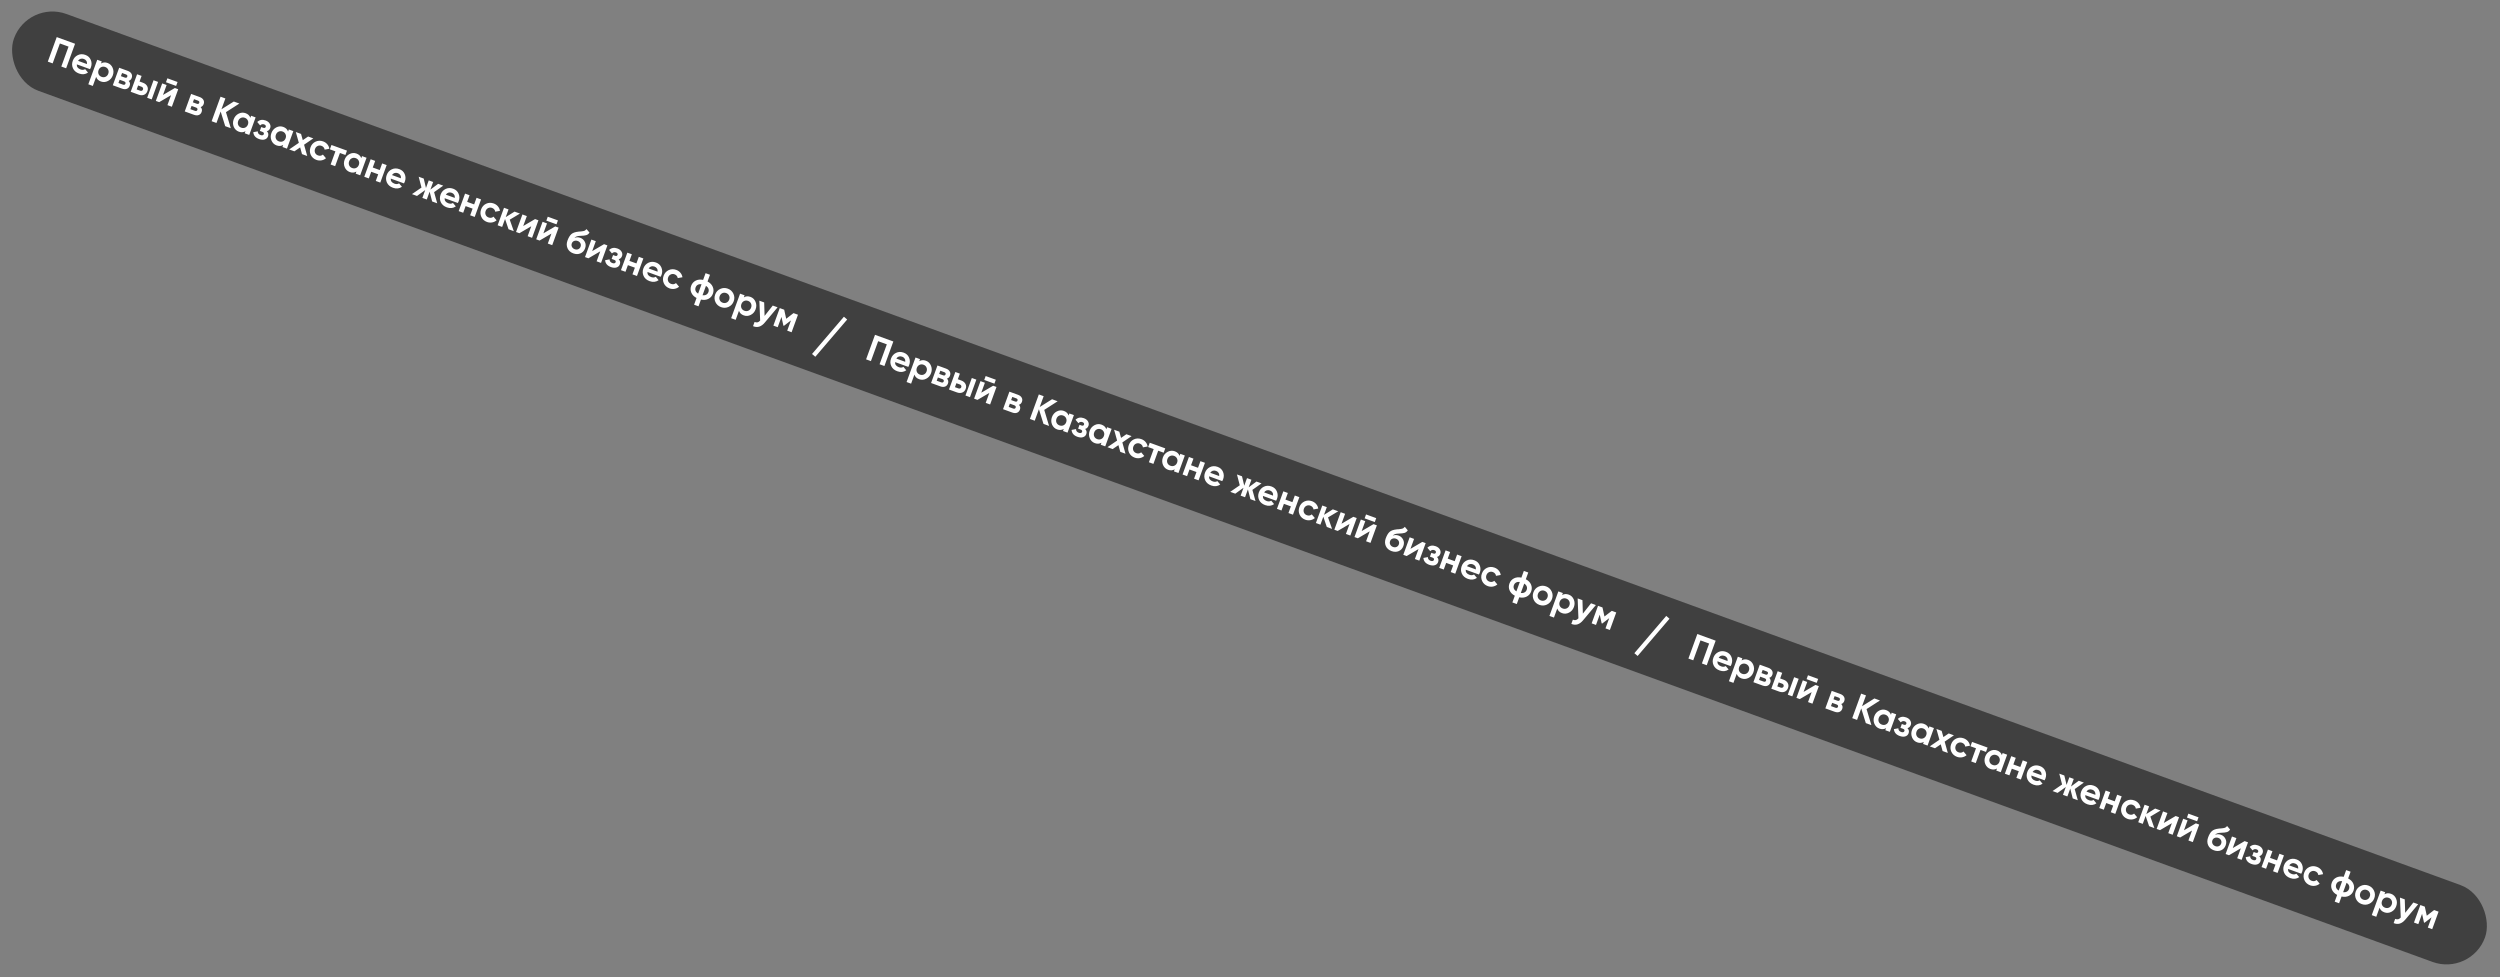 <?xml version="1.0" encoding="UTF-8"?> <svg xmlns="http://www.w3.org/2000/svg" width="1622" height="634" viewBox="0 0 1622 634" fill="none"><rect x="0" y="0" width="1622" height="634" fill="#808080" stroke="none"/> <g clip-path="url(#clip0_1110_998)"> <rect x="18.139" width="1706.01" height="53.051" rx="26.526" transform="rotate(19.994 18.139 0)" fill="#404040"></rect> <path d="M36.808 24.063L48.701 28.391L42.91 44.309L39.771 43.167L44.471 30.251L38.854 28.207L34.155 41.123L31.016 39.982L36.808 24.063ZM58.418 44.879L49.845 41.76C49.706 43.323 50.515 44.424 52.274 45.064C53.396 45.472 54.383 45.402 55.235 44.853L57.103 47.078C55.391 48.292 53.444 48.502 51.26 47.708C49.38 47.024 48.079 45.907 47.356 44.356C46.632 42.805 46.585 41.166 47.214 39.437C47.832 37.739 48.911 36.519 50.452 35.775C51.978 35.025 53.628 34.973 55.402 35.618C57.084 36.231 58.247 37.306 58.889 38.844C59.561 40.394 59.588 42.017 58.971 43.715C58.855 44.033 58.671 44.421 58.418 44.879ZM50.627 39.469L56.426 41.579C56.529 40.775 56.395 40.083 56.023 39.501C55.666 38.925 55.139 38.51 54.442 38.256C53.654 37.969 52.927 37.937 52.263 38.159C51.604 38.365 51.059 38.802 50.627 39.469ZM69.82 40.864C71.351 41.422 72.443 42.48 73.094 44.039C73.761 45.603 73.791 47.219 73.185 48.887C72.567 50.585 71.502 51.811 69.992 52.566C68.511 53.332 66.998 53.434 65.452 52.871C63.86 52.292 62.833 51.292 62.372 49.871L60.229 55.761L57.295 54.693L63.087 38.775L66.02 39.843L65.532 41.184C66.799 40.392 68.228 40.285 69.82 40.864ZM63.995 48.17C64.371 48.976 65.014 49.545 65.924 49.876C66.833 50.207 67.691 50.184 68.498 49.808C69.325 49.422 69.909 48.759 70.251 47.819C70.593 46.88 70.568 46.004 70.177 45.192C69.806 44.37 69.166 43.794 68.257 43.463C67.347 43.132 66.486 43.162 65.675 43.553C64.868 43.93 64.294 44.588 63.952 45.528C63.61 46.468 63.624 47.348 63.995 48.17ZM83.49 52.482C84.363 53.383 84.579 54.441 84.138 55.653C83.785 56.624 83.168 57.283 82.285 57.632C81.403 57.98 80.363 57.936 79.166 57.501L73.185 55.325L77.322 43.955L82.848 45.965C84.03 46.395 84.847 47.027 85.299 47.861C85.757 48.68 85.809 49.575 85.456 50.545C85.092 51.545 84.436 52.191 83.49 52.482ZM81.698 48.276L79.196 47.366L78.452 49.413L80.953 50.323C81.787 50.626 82.328 50.437 82.576 49.755C82.824 49.072 82.532 48.58 81.698 48.276ZM76.838 53.847L79.726 54.898C80.575 55.207 81.132 54.997 81.397 54.27C81.513 53.951 81.49 53.66 81.329 53.395C81.168 53.13 80.89 52.926 80.496 52.783L77.608 51.732L76.838 53.847ZM90.546 52.886L92.752 53.689C94.04 54.158 94.949 54.892 95.478 55.891C96.013 56.875 96.068 57.951 95.643 59.118C95.218 60.286 94.482 61.082 93.435 61.508C92.392 61.919 91.227 61.889 89.939 61.42L84.799 59.55L88.936 48.18L91.87 49.248L90.546 52.886ZM95.487 63.439L99.624 52.069L102.558 53.136L98.421 64.507L95.487 63.439ZM88.676 58.026L90.905 58.836C91.314 58.985 91.689 58.993 92.029 58.859C92.39 58.716 92.64 58.455 92.778 58.076C92.916 57.697 92.892 57.336 92.708 56.995C92.538 56.658 92.249 56.416 91.84 56.267L89.611 55.456L88.676 58.026ZM114.271 55.75L107.676 53.351L108.603 50.804L115.198 53.203L114.271 55.75ZM105.752 61.612L113.446 57.098L115.629 57.892L111.492 69.263L108.626 68.22L110.976 61.762L103.283 66.276L101.099 65.481L105.236 54.111L108.102 55.154L105.752 61.612ZM130.169 69.466C131.043 70.368 131.259 71.425 130.818 72.638C130.465 73.608 129.847 74.267 128.965 74.616C128.083 74.964 127.043 74.921 125.845 74.485L119.865 72.309L124.002 60.939L129.528 62.95C130.71 63.38 131.527 64.012 131.979 64.846C132.437 65.665 132.489 66.559 132.136 67.529C131.772 68.53 131.116 69.175 130.169 69.466ZM128.378 65.261L125.876 64.35L125.131 66.397L127.633 67.307C128.467 67.611 129.008 67.421 129.256 66.739C129.504 66.057 129.211 65.564 128.378 65.261ZM123.518 70.832L126.406 71.882C127.255 72.191 127.812 71.982 128.077 71.254C128.193 70.936 128.17 70.644 128.009 70.379C127.847 70.115 127.57 69.911 127.176 69.767L124.288 68.717L123.518 70.832ZM146.601 72.767L149.739 83.179L146.124 81.863L143.153 72.336L140.439 79.795L137.301 78.653L143.092 62.735L146.231 63.877L143.674 70.903L151.688 65.862L155.304 67.178L146.601 72.767ZM162.423 76.438L162.911 75.096L165.845 76.163L161.708 87.534L158.774 86.466L159.263 85.125C157.981 85.911 156.544 86.015 154.952 85.436C153.436 84.884 152.342 83.834 151.669 82.285C151.018 80.726 150.998 79.105 151.61 77.422C152.217 75.754 153.271 74.533 154.772 73.757C156.288 72.987 157.805 72.878 159.321 73.429C160.912 74.008 161.947 75.011 162.423 76.438ZM154.587 81.132C154.963 81.938 155.606 82.507 156.515 82.838C157.425 83.168 158.283 83.146 159.089 82.77C159.916 82.384 160.501 81.721 160.843 80.781C161.185 79.841 161.16 78.965 160.769 78.153C160.398 77.332 159.758 76.756 158.849 76.425C157.939 76.094 157.078 76.124 156.266 76.515C155.46 76.891 154.886 77.549 154.544 78.489C154.202 79.429 154.216 80.31 154.587 81.132ZM173.141 85.127C174.089 86.107 174.337 87.219 173.884 88.462C173.52 89.463 172.813 90.132 171.763 90.471C170.713 90.81 169.475 90.72 168.05 90.202C165.745 89.363 164.507 87.883 164.335 85.76L167.236 85.219C167.225 86.382 167.818 87.182 169.016 87.618C169.562 87.816 170.017 87.862 170.382 87.754C170.763 87.652 171.019 87.419 171.152 87.056C171.405 86.358 171.085 85.847 170.19 85.521L168.576 84.934L169.486 82.433L170.714 82.879C171.593 83.199 172.16 83.01 172.414 82.313C172.535 81.98 172.503 81.667 172.317 81.377C172.131 81.086 171.825 80.863 171.401 80.709C170.431 80.356 169.552 80.577 168.765 81.372L166.896 79.147C168.395 77.718 170.19 77.384 172.282 78.145C173.586 78.62 174.495 79.328 175.011 80.271C175.541 81.219 175.638 82.156 175.302 83.081C174.899 84.187 174.179 84.87 173.141 85.127ZM186.896 85.342L187.384 84.001L190.317 85.068L186.18 96.438L183.247 95.371L183.735 94.029C182.453 94.816 181.016 94.919 179.424 94.34C177.908 93.789 176.814 92.738 176.142 91.189C175.49 89.63 175.471 88.009 176.083 86.326C176.69 84.659 177.744 83.437 179.245 82.661C180.761 81.891 182.277 81.782 183.793 82.333C185.385 82.913 186.419 83.915 186.896 85.342ZM179.059 90.036C179.435 90.842 180.078 91.411 180.988 91.742C181.897 92.073 182.755 92.05 183.562 91.674C184.389 91.288 184.973 90.626 185.315 89.686C185.657 88.746 185.633 87.87 185.241 87.058C184.871 86.236 184.231 85.66 183.321 85.329C182.412 84.998 181.551 85.028 180.739 85.42C179.933 85.796 179.358 86.454 179.016 87.394C178.674 88.334 178.689 89.214 179.059 90.036ZM197.28 93.885L199.324 101.22L195.935 99.987L194.737 95.637L191.001 98.192L187.612 96.959L193.884 92.674L191.931 85.655L195.32 86.888L196.45 90.93L199.913 88.559L203.279 89.784L197.28 93.885ZM205.285 103.75C203.572 103.126 202.349 102.029 201.616 100.458C200.898 98.892 200.848 97.26 201.466 95.562C202.084 93.864 203.171 92.646 204.727 91.907C206.298 91.174 207.94 91.12 209.654 91.743C210.76 92.145 211.672 92.778 212.388 93.639C213.105 94.501 213.536 95.464 213.68 96.53L210.618 97.089C210.562 96.537 210.348 96.038 209.977 95.594C209.622 95.156 209.156 94.832 208.58 94.623C207.701 94.303 206.865 94.333 206.074 94.715C205.289 95.082 204.73 95.72 204.399 96.629C204.079 97.508 204.097 98.356 204.453 99.172C204.819 99.958 205.442 100.511 206.321 100.831C206.912 101.046 207.482 101.107 208.031 101.015C208.6 100.913 209.084 100.668 209.482 100.281L211.5 102.663C210.669 103.391 209.694 103.852 208.576 104.046C207.473 104.246 206.376 104.147 205.285 103.75ZM215.048 94.066L225.122 97.731L224.096 100.551L220.548 99.26L217.437 107.811L214.504 106.743L217.615 98.193L214.022 96.886L215.048 94.066ZM234.397 102.626L234.885 101.284L237.819 102.351L233.682 113.721L230.748 112.654L231.236 111.312C229.954 112.099 228.518 112.203 226.926 111.624C225.41 111.072 224.316 110.022 223.643 108.472C222.992 106.913 222.972 105.292 223.584 103.61C224.191 101.942 225.245 100.72 226.746 99.945C228.262 99.174 229.778 99.065 231.294 99.617C232.886 100.196 233.921 101.199 234.397 102.626ZM226.561 107.319C226.937 108.126 227.58 108.694 228.489 109.025C229.399 109.356 230.257 109.334 231.063 108.957C231.89 108.572 232.475 107.909 232.817 106.969C233.159 106.029 233.134 105.153 232.743 104.341C232.372 103.52 231.732 102.943 230.823 102.612C229.913 102.281 229.052 102.312 228.24 102.703C227.434 103.079 226.86 103.737 226.518 104.677C226.176 105.617 226.19 106.498 226.561 107.319ZM246.374 110.331L247.938 106.033L250.871 107.1L246.734 118.47L243.801 117.403L245.373 113.082L240.847 111.436L239.275 115.757L236.342 114.689L240.479 103.319L243.412 104.386L241.849 108.684L246.374 110.331ZM262.104 118.99L253.531 115.87C253.391 117.433 254.201 118.535 255.959 119.175C257.081 119.583 258.068 119.513 258.92 118.964L260.788 121.189C259.076 122.403 257.129 122.613 254.946 121.819C253.066 121.135 251.764 120.017 251.041 118.467C250.318 116.916 250.27 115.276 250.899 113.548C251.517 111.85 252.596 110.629 254.138 109.885C255.663 109.136 257.313 109.084 259.087 109.729C260.77 110.341 261.932 111.417 262.574 112.955C263.246 114.504 263.274 116.128 262.656 117.826C262.54 118.144 262.356 118.532 262.104 118.99ZM254.313 113.58L260.111 115.69C260.215 114.886 260.081 114.194 259.709 113.612C259.352 113.036 258.825 112.621 258.127 112.367C257.339 112.08 256.613 112.048 255.948 112.269C255.289 112.476 254.744 112.913 254.313 113.58ZM281.647 124.659L283.67 131.91L280.373 130.71L278.747 124.35L276.893 129.444L274.028 128.401L275.882 123.308L270.549 127.135L267.274 125.944L273.461 121.68L271.639 114.657L274.913 115.848L276.37 121.966L278.165 117.031L281.03 118.074L279.235 123.008L284.282 119.257L287.58 120.457L281.647 124.659ZM297.058 131.708L288.485 128.589C288.345 130.151 289.155 131.253 290.914 131.893C292.035 132.301 293.022 132.231 293.874 131.682L295.743 133.907C294.031 135.121 292.083 135.331 289.9 134.537C288.02 133.853 286.719 132.735 285.995 131.185C285.272 129.634 285.225 127.995 285.853 126.266C286.471 124.568 287.551 123.347 289.092 122.603C290.618 121.854 292.268 121.802 294.041 122.447C295.724 123.059 296.886 124.135 297.528 125.673C298.201 127.222 298.228 128.846 297.61 130.544C297.494 130.862 297.31 131.25 297.058 131.708ZM289.267 126.298L295.066 128.408C295.169 127.604 295.035 126.912 294.663 126.33C294.306 125.754 293.779 125.339 293.081 125.085C292.293 124.798 291.567 124.766 290.902 124.987C290.244 125.194 289.698 125.631 289.267 126.298ZM307.622 132.616L309.185 128.318L312.119 129.385L307.982 140.755L305.048 139.688L306.62 135.367L302.095 133.721L300.523 138.042L297.59 136.974L301.727 125.604L304.66 126.671L303.096 130.969L307.622 132.616ZM315.966 144.021C314.253 143.398 313.03 142.3 312.297 140.729C311.579 139.163 311.529 137.531 312.147 135.833C312.765 134.135 313.852 132.917 315.408 132.179C316.979 131.446 318.622 131.391 320.335 132.014C321.441 132.417 322.353 133.049 323.07 133.91C323.786 134.772 324.217 135.735 324.361 136.801L321.299 137.361C321.243 136.808 321.029 136.31 320.659 135.866C320.303 135.427 319.837 135.103 319.261 134.894C318.382 134.574 317.547 134.605 316.755 134.986C315.97 135.353 315.411 135.991 315.08 136.9C314.76 137.78 314.778 138.627 315.134 139.443C315.5 140.229 316.123 140.782 317.002 141.102C317.594 141.317 318.163 141.378 318.712 141.286C319.281 141.184 319.765 140.94 320.164 140.553L322.181 142.935C321.35 143.662 320.375 144.123 319.257 144.317C318.155 144.517 317.058 144.418 315.966 144.021ZM330.731 142.518L333.345 149.984L329.934 148.743L327.673 142.075L325.795 147.237L322.861 146.169L326.998 134.799L329.932 135.867L328.112 140.869L333.843 137.29L337.345 138.564L330.731 142.518ZM339.461 146.647L347.155 142.133L349.338 142.928L345.201 154.298L342.336 153.255L344.686 146.797L336.992 151.311L334.809 150.516L338.946 139.146L341.811 140.189L339.461 146.647ZM361.06 145.545L354.466 143.145L355.393 140.598L361.987 142.998L361.06 145.545ZM352.542 151.406L360.235 146.892L362.418 147.687L358.281 159.057L355.416 158.014L357.766 151.556L350.072 156.07L347.889 155.276L352.026 143.905L354.891 144.948L352.542 151.406ZM371.928 164.383C370.139 163.732 368.901 162.629 368.213 161.074C367.541 159.525 367.527 157.863 368.173 156.089C368.873 154.164 369.705 152.776 370.667 151.924C371.614 151.067 373.124 150.526 375.197 150.302C375.254 150.288 375.353 150.273 375.497 150.256C375.655 150.245 375.814 150.234 375.972 150.223C376.146 150.218 376.312 150.21 376.471 150.199L377.599 150.069C377.865 150.045 378.158 149.997 378.476 149.924C378.938 149.835 379.304 149.702 379.574 149.525C379.844 149.349 380.174 149.057 380.562 148.649L382.468 150.913C381.935 151.766 381.225 152.324 380.34 152.585C379.44 152.842 378.222 152.982 376.685 153.006C375.613 153.028 374.78 153.146 374.188 153.359C373.595 153.573 373.101 153.917 372.705 154.391C373.853 153.83 375.147 153.812 376.588 154.336C377.861 154.799 378.815 155.67 379.449 156.947C380.103 158.216 380.154 159.608 379.603 161.124C379.035 162.685 378.038 163.773 376.613 164.388C375.203 165.008 373.641 165.006 371.928 164.383ZM374.803 156.339C374.045 156.063 373.293 156.055 372.545 156.316C371.793 156.591 371.276 157.115 370.995 157.889C370.702 158.692 370.735 159.451 371.093 160.165C371.467 160.884 372.063 161.393 372.881 161.691C373.715 161.994 374.481 161.99 375.178 161.677C375.891 161.37 376.388 160.83 376.669 160.056C376.951 159.283 376.917 158.55 376.568 157.857C376.225 157.148 375.637 156.642 374.803 156.339ZM384.209 162.928L391.903 158.415L394.086 159.209L389.949 170.579L387.084 169.537L389.434 163.078L381.74 167.592L379.557 166.798L383.694 155.428L386.559 156.47L384.209 162.928ZM401.41 168.183C402.358 169.163 402.606 170.274 402.153 171.517C401.789 172.518 401.082 173.188 400.032 173.527C398.981 173.865 397.744 173.776 396.319 173.257C394.014 172.419 392.776 170.938 392.604 168.816L395.505 168.274C395.494 169.438 396.087 170.237 397.285 170.673C397.83 170.872 398.286 170.917 398.651 170.81C399.032 170.708 399.288 170.475 399.42 170.111C399.674 169.414 399.354 168.902 398.459 168.577L396.845 167.989L397.755 165.488L398.983 165.935C399.862 166.255 400.429 166.066 400.682 165.369C400.804 165.035 400.771 164.723 400.585 164.432C400.399 164.141 400.094 163.919 399.67 163.764C398.699 163.411 397.821 163.632 397.033 164.427L395.165 162.202C396.663 160.773 398.459 160.439 400.551 161.201C401.855 161.675 402.764 162.384 403.279 163.326C403.81 164.275 403.907 165.211 403.57 166.136C403.168 167.243 402.447 167.925 401.41 168.183ZM412.906 170.924L414.47 166.626L417.404 167.693L413.267 179.063L410.333 177.996L411.905 173.675L407.38 172.029L405.808 176.349L402.874 175.282L407.011 163.912L409.945 164.979L408.381 169.277L412.906 170.924ZM428.636 179.583L420.063 176.463C419.924 178.026 420.733 179.128 422.492 179.767C423.614 180.176 424.6 180.105 425.452 179.557L427.321 181.782C425.609 182.996 423.661 183.206 421.478 182.411C419.598 181.727 418.297 180.61 417.573 179.059C416.85 177.509 416.803 175.869 417.432 174.141C418.049 172.443 419.129 171.222 420.67 170.478C422.196 169.729 423.846 169.677 425.619 170.322C427.302 170.934 428.465 172.009 429.107 173.548C429.779 175.097 429.806 176.721 429.188 178.419C429.073 178.737 428.888 179.125 428.636 179.583ZM420.845 174.173L426.644 176.282C426.747 175.479 426.613 174.786 426.241 174.205C425.884 173.628 425.357 173.213 424.66 172.96C423.871 172.673 423.145 172.64 422.481 172.862C421.822 173.069 421.277 173.506 420.845 174.173ZM434.375 187.104C432.662 186.481 431.439 185.383 430.706 183.812C429.988 182.246 429.938 180.614 430.556 178.916C431.174 177.218 432.261 176 433.817 175.262C435.389 174.529 437.031 174.474 438.744 175.097C439.851 175.5 440.762 176.132 441.479 176.994C442.195 177.855 442.626 178.819 442.77 179.884L439.708 180.444C439.652 179.891 439.439 179.393 439.068 178.949C438.712 178.511 438.247 178.187 437.67 177.977C436.791 177.657 435.956 177.688 435.165 178.07C434.379 178.436 433.821 179.074 433.49 179.984C433.17 180.863 433.188 181.711 433.543 182.527C433.909 183.312 434.532 183.865 435.412 184.185C436.003 184.4 436.573 184.462 437.121 184.369C437.691 184.267 438.174 184.023 438.573 183.636L440.59 186.018C439.759 186.745 438.784 187.206 437.667 187.4C436.564 187.6 435.467 187.501 434.375 187.104ZM454.78 194.374L453.192 198.74L450.327 197.698L451.915 193.331C450.26 192.455 449.128 191.296 448.519 189.855C447.91 188.415 447.881 186.937 448.433 185.421C448.985 183.905 449.957 182.791 451.349 182.078C452.741 181.366 454.353 181.206 456.185 181.598L457.773 177.231L460.639 178.274L459.05 182.64C460.705 183.517 461.837 184.676 462.446 186.116C463.055 187.556 463.084 189.035 462.532 190.551C461.98 192.067 461.009 193.181 459.616 193.893C458.224 194.606 456.612 194.766 454.78 194.374ZM452.738 184.772C452.075 185.132 451.602 185.698 451.321 186.472C451.04 187.245 451.035 187.99 451.306 188.707C451.598 189.414 452.141 190.023 452.933 190.534L455.167 184.395C454.231 184.277 453.421 184.403 452.738 184.772ZM458.032 185.437L455.806 191.554C456.742 191.672 457.542 191.55 458.205 191.191C458.868 190.831 459.34 190.265 459.621 189.492C459.903 188.718 459.905 187.981 459.628 187.279C459.357 186.563 458.825 185.949 458.032 185.437ZM472.723 199.1C471.152 199.833 469.517 199.891 467.819 199.273C466.122 198.655 464.906 197.56 464.173 195.989C463.44 194.418 463.383 192.783 464 191.085C464.613 189.402 465.704 188.194 467.276 187.461C468.868 186.719 470.505 186.654 472.188 187.266C473.871 187.878 475.084 188.98 475.826 190.572C476.569 192.164 476.637 193.794 476.03 195.462C475.418 197.145 474.316 198.357 472.723 199.1ZM466.979 194.718C467.355 195.524 467.983 196.088 468.862 196.407C469.741 196.727 470.584 196.699 471.39 196.323C472.197 195.947 472.766 195.304 473.096 194.395C473.427 193.485 473.405 192.627 473.029 191.821C472.653 191.014 472.025 190.451 471.146 190.131C470.266 189.811 469.424 189.839 468.617 190.215C467.82 190.612 467.259 191.258 466.934 192.152C466.608 193.047 466.623 193.902 466.979 194.718ZM486.895 192.617C488.427 193.174 489.518 194.232 490.17 195.791C490.836 197.356 490.866 198.972 490.26 200.639C489.642 202.337 488.578 203.564 487.067 204.319C485.586 205.085 484.073 205.187 482.527 204.624C480.935 204.045 479.908 203.045 479.447 201.624L477.304 207.513L474.37 206.446L480.162 190.528L483.096 191.595L482.608 192.937C483.874 192.144 485.304 192.038 486.895 192.617ZM481.07 199.922C481.446 200.729 482.089 201.297 482.999 201.628C483.908 201.959 484.766 201.937 485.573 201.561C486.4 201.175 486.984 200.512 487.326 199.572C487.668 198.632 487.644 197.756 487.252 196.944C486.882 196.123 486.242 195.547 485.332 195.216C484.422 194.885 483.562 194.915 482.75 195.306C481.943 195.682 481.369 196.34 481.027 197.28C480.685 198.22 480.699 199.101 481.07 199.922ZM496.062 204.965L501.366 198.243L504.504 199.385L496.229 209.249C493.913 212.028 491.36 212.816 488.57 211.613L489.563 208.884C490.331 209.18 490.99 209.257 491.54 209.114C492.105 208.976 492.653 208.6 493.186 207.987L492.679 195.082L495.795 196.216L496.062 204.965ZM514.837 203.144L517.725 204.195L513.588 215.565L510.746 214.531L513.162 207.891L508.619 211.388L508.255 211.256L507.016 205.603L504.583 212.289L501.763 211.263L505.9 199.893L508.788 200.943L510.075 206.819L514.837 203.144Z" fill="white"></path> <path d="M567.706 217.23L579.599 221.558L573.808 237.476L570.669 236.334L575.369 223.418L569.752 221.374L565.053 234.29L561.914 233.149L567.706 217.23ZM589.316 238.046L580.743 234.927C580.604 236.49 581.413 237.591 583.172 238.231C584.294 238.639 585.281 238.569 586.133 238.021L588.001 240.245C586.289 241.459 584.341 241.669 582.158 240.875C580.278 240.191 578.977 239.074 578.254 237.523C577.53 235.972 577.483 234.333 578.112 232.604C578.73 230.906 579.809 229.685 581.35 228.941C582.876 228.192 584.526 228.14 586.3 228.785C587.982 229.398 589.145 230.473 589.787 232.011C590.459 233.56 590.486 235.184 589.869 236.882C589.753 237.2 589.569 237.588 589.316 238.046ZM581.525 232.636L587.324 234.746C587.427 233.942 587.293 233.25 586.921 232.668C586.564 232.092 586.037 231.677 585.34 231.423C584.552 231.136 583.825 231.104 583.161 231.326C582.502 231.532 581.957 231.969 581.525 232.636ZM600.718 234.031C602.249 234.589 603.341 235.647 603.992 237.206C604.659 238.77 604.689 240.386 604.083 242.054C603.465 243.752 602.4 244.978 600.89 245.733C599.409 246.499 597.896 246.601 596.35 246.038C594.758 245.459 593.731 244.459 593.27 243.038L591.127 248.928L588.193 247.86L593.985 231.942L596.918 233.009L596.43 234.351C597.697 233.559 599.126 233.452 600.718 234.031ZM594.893 241.337C595.269 242.143 595.912 242.712 596.821 243.043C597.731 243.374 598.589 243.351 599.395 242.975C600.222 242.589 600.807 241.926 601.149 240.986C601.491 240.047 601.466 239.171 601.075 238.359C600.704 237.537 600.064 236.961 599.155 236.63C598.245 236.299 597.384 236.329 596.572 236.72C595.766 237.097 595.192 237.755 594.85 238.695C594.508 239.634 594.522 240.515 594.893 241.337ZM614.387 245.649C615.261 246.55 615.477 247.607 615.036 248.82C614.683 249.791 614.065 250.45 613.183 250.799C612.301 251.147 611.261 251.103 610.064 250.668L604.083 248.492L608.22 237.121L613.746 239.132C614.928 239.562 615.745 240.194 616.197 241.028C616.655 241.847 616.707 242.742 616.354 243.712C615.99 244.712 615.334 245.358 614.387 245.649ZM612.596 241.443L610.094 240.533L609.35 242.58L611.851 243.49C612.685 243.793 613.226 243.604 613.474 242.922C613.722 242.239 613.43 241.747 612.596 241.443ZM607.736 247.014L610.624 248.065C611.473 248.374 612.03 248.164 612.295 247.437C612.411 247.118 612.388 246.827 612.227 246.562C612.066 246.297 611.788 246.093 611.394 245.95L608.506 244.899L607.736 247.014ZM621.444 246.053L623.65 246.856C624.938 247.325 625.847 248.059 626.376 249.058C626.911 250.042 626.966 251.118 626.541 252.285C626.116 253.453 625.38 254.249 624.333 254.675C623.29 255.085 622.125 255.056 620.837 254.587L615.697 252.717L619.834 241.347L622.768 242.415L621.444 246.053ZM626.385 256.606L630.522 245.236L633.456 246.304L629.319 257.674L626.385 256.606ZM619.574 251.192L621.803 252.003C622.212 252.152 622.587 252.16 622.927 252.026C623.288 251.883 623.538 251.622 623.676 251.243C623.814 250.864 623.79 250.503 623.606 250.162C623.436 249.825 623.147 249.583 622.737 249.434L620.509 248.623L619.574 251.192ZM645.169 248.917L638.574 246.518L639.501 243.971L646.096 246.37L645.169 248.917ZM636.65 254.779L644.344 250.265L646.527 251.059L642.39 262.43L639.524 261.387L641.874 254.929L634.18 259.443L631.997 258.648L636.134 247.278L639 248.321L636.65 254.779ZM661.067 262.633C661.941 263.535 662.157 264.592 661.716 265.805C661.363 266.775 660.745 267.434 659.863 267.783C658.981 268.131 657.941 268.088 656.743 267.652L650.763 265.476L654.9 254.106L660.425 256.116C661.608 256.547 662.425 257.179 662.877 258.013C663.335 258.832 663.387 259.726 663.034 260.696C662.67 261.697 662.014 262.342 661.067 262.633ZM659.276 258.428L656.774 257.517L656.029 259.564L658.531 260.474C659.365 260.778 659.906 260.588 660.154 259.906C660.402 259.224 660.109 258.731 659.276 258.428ZM654.416 263.998L657.304 265.049C658.153 265.358 658.71 265.149 658.975 264.421C659.09 264.103 659.068 263.811 658.907 263.547C658.745 263.282 658.468 263.078 658.073 262.934L655.185 261.884L654.416 263.998ZM677.499 265.934L680.637 276.346L677.022 275.03L674.051 265.503L671.337 272.962L668.198 271.82L673.99 255.902L677.128 257.044L674.572 264.07L682.586 259.029L686.202 260.345L677.499 265.934ZM693.321 269.605L693.809 268.263L696.743 269.331L692.606 280.701L689.672 279.633L690.161 278.292C688.879 279.078 687.442 279.182 685.85 278.603C684.334 278.051 683.24 277.001 682.567 275.452C681.916 273.893 681.896 272.272 682.508 270.589C683.115 268.921 684.169 267.7 685.67 266.924C687.186 266.154 688.703 266.045 690.219 266.596C691.81 267.175 692.845 268.178 693.321 269.605ZM685.485 274.299C685.861 275.105 686.504 275.674 687.413 276.005C688.323 276.336 689.181 276.313 689.987 275.937C690.814 275.551 691.399 274.888 691.741 273.948C692.083 273.008 692.058 272.132 691.667 271.321C691.296 270.499 690.656 269.923 689.747 269.592C688.837 269.261 687.976 269.291 687.164 269.682C686.358 270.058 685.784 270.716 685.442 271.656C685.1 272.596 685.114 273.477 685.485 274.299ZM704.039 278.294C704.987 279.274 705.235 280.386 704.782 281.629C704.418 282.63 703.711 283.299 702.661 283.638C701.61 283.977 700.373 283.887 698.948 283.369C696.643 282.53 695.405 281.05 695.233 278.927L698.134 278.386C698.123 279.549 698.716 280.349 699.914 280.785C700.459 280.983 700.915 281.029 701.28 280.921C701.661 280.819 701.917 280.586 702.049 280.223C702.303 279.525 701.983 279.014 701.088 278.688L699.474 278.101L700.384 275.6L701.612 276.046C702.491 276.366 703.058 276.178 703.312 275.48C703.433 275.147 703.401 274.834 703.215 274.544C703.029 274.253 702.723 274.03 702.299 273.876C701.329 273.523 700.45 273.744 699.663 274.539L697.794 272.314C699.293 270.885 701.088 270.551 703.18 271.312C704.484 271.787 705.393 272.495 705.909 273.438C706.439 274.386 706.536 275.323 706.2 276.248C705.797 277.354 705.077 278.037 704.039 278.294ZM717.794 278.509L718.282 277.167L721.215 278.235L717.078 289.605L714.145 288.538L714.633 287.196C713.351 287.983 711.914 288.086 710.322 287.507C708.806 286.956 707.712 285.905 707.04 284.356C706.388 282.797 706.369 281.176 706.981 279.493C707.588 277.826 708.641 276.604 710.143 275.828C711.659 275.058 713.175 274.949 714.691 275.5C716.283 276.08 717.317 277.083 717.794 278.509ZM709.957 283.203C710.333 284.009 710.976 284.578 711.886 284.909C712.795 285.24 713.653 285.217 714.46 284.841C715.287 284.455 715.871 283.792 716.213 282.853C716.555 281.913 716.531 281.037 716.139 280.225C715.769 279.403 715.129 278.827 714.219 278.496C713.309 278.165 712.449 278.195 711.637 278.587C710.83 278.963 710.256 279.621 709.914 280.561C709.572 281.501 709.587 282.381 709.957 283.203ZM728.178 287.052L730.222 294.387L726.833 293.154L725.635 288.804L721.899 291.359L718.51 290.126L724.782 285.841L722.829 278.822L726.218 280.055L727.348 284.097L730.811 281.726L734.177 282.951L728.178 287.052ZM736.183 296.917C734.47 296.293 733.247 295.196 732.514 293.625C731.796 292.059 731.746 290.427 732.364 288.729C732.982 287.031 734.069 285.813 735.625 285.074C737.196 284.341 738.838 284.286 740.552 284.91C741.658 285.312 742.57 285.945 743.286 286.806C744.003 287.668 744.433 288.631 744.578 289.697L741.516 290.256C741.46 289.704 741.246 289.205 740.875 288.761C740.52 288.323 740.054 287.999 739.478 287.79C738.599 287.47 737.763 287.5 736.972 287.882C736.187 288.249 735.628 288.887 735.297 289.796C734.977 290.675 734.995 291.523 735.35 292.339C735.717 293.125 736.34 293.678 737.219 293.998C737.81 294.213 738.38 294.274 738.929 294.182C739.498 294.08 739.982 293.835 740.38 293.448L742.398 295.83C741.566 296.558 740.592 297.019 739.474 297.213C738.371 297.413 737.274 297.314 736.183 296.917ZM745.946 287.233L756.019 290.898L754.994 293.718L751.446 292.427L748.335 300.978L745.402 299.91L748.513 291.36L744.92 290.053L745.946 287.233ZM765.295 295.793L765.783 294.451L768.717 295.518L764.58 306.888L761.646 305.821L762.134 304.479C760.852 305.266 759.416 305.37 757.824 304.791C756.308 304.239 755.214 303.189 754.541 301.639C753.89 300.08 753.87 298.459 754.482 296.777C755.089 295.109 756.143 293.887 757.644 293.112C759.16 292.341 760.676 292.232 762.192 292.784C763.784 293.363 764.818 294.366 765.295 295.793ZM757.459 300.486C757.835 301.293 758.478 301.861 759.387 302.192C760.297 302.523 761.155 302.501 761.961 302.124C762.788 301.739 763.373 301.076 763.715 300.136C764.057 299.196 764.032 298.32 763.641 297.508C763.27 296.687 762.63 296.11 761.72 295.779C760.811 295.448 759.95 295.479 759.138 295.87C758.332 296.246 757.758 296.904 757.416 297.844C757.074 298.784 757.088 299.665 757.459 300.486ZM777.272 303.498L778.836 299.2L781.769 300.267L777.632 311.637L774.699 310.57L776.271 306.249L771.745 304.603L770.173 308.924L767.24 307.856L771.377 296.486L774.31 297.553L772.747 301.851L777.272 303.498ZM793.002 312.157L784.429 309.037C784.289 310.6 785.099 311.702 786.857 312.342C787.979 312.75 788.966 312.68 789.818 312.131L791.686 314.356C789.974 315.57 788.027 315.78 785.844 314.986C783.964 314.302 782.662 313.184 781.939 311.634C781.216 310.083 781.168 308.443 781.797 306.715C782.415 305.017 783.494 303.796 785.035 303.052C786.561 302.303 788.211 302.251 789.985 302.896C791.668 303.508 792.83 304.584 793.472 306.122C794.144 307.671 794.172 309.295 793.554 310.993C793.438 311.311 793.254 311.699 793.002 312.157ZM785.21 306.747L791.009 308.857C791.113 308.053 790.979 307.361 790.606 306.779C790.25 306.203 789.723 305.788 789.025 305.534C788.237 305.247 787.51 305.215 786.846 305.436C786.187 305.643 785.642 306.08 785.21 306.747ZM812.545 317.826L814.568 325.077L811.271 323.877L809.645 317.517L807.791 322.611L804.926 321.568L806.779 316.475L801.447 320.302L798.172 319.111L804.359 314.847L802.537 307.824L805.811 309.015L807.268 315.133L809.063 310.198L811.928 311.241L810.133 316.175L815.18 312.424L818.478 313.624L812.545 317.826ZM827.956 324.875L819.383 321.756C819.243 323.318 820.053 324.42 821.811 325.06C822.933 325.468 823.92 325.398 824.772 324.849L826.641 327.074C824.929 328.288 822.981 328.498 820.798 327.704C818.918 327.02 817.616 325.902 816.893 324.352C816.17 322.801 816.123 321.162 816.751 319.433C817.369 317.735 818.449 316.514 819.99 315.77C821.516 315.021 823.165 314.969 824.939 315.614C826.622 316.226 827.784 317.302 828.426 318.84C829.099 320.389 829.126 322.013 828.508 323.711C828.392 324.029 828.208 324.417 827.956 324.875ZM820.165 319.465L825.964 321.575C826.067 320.771 825.933 320.079 825.561 319.497C825.204 318.921 824.677 318.506 823.979 318.252C823.191 317.965 822.465 317.933 821.8 318.154C821.141 318.361 820.596 318.798 820.165 319.465ZM838.52 325.783L840.083 321.485L843.017 322.552L838.88 333.922L835.946 332.855L837.518 328.534L832.993 326.888L831.421 331.208L828.488 330.141L832.625 318.771L835.558 319.838L833.994 324.136L838.52 325.783ZM846.864 337.188C845.151 336.565 843.928 335.467 843.195 333.896C842.477 332.33 842.427 330.698 843.045 329C843.663 327.302 844.75 326.084 846.306 325.346C847.877 324.613 849.52 324.558 851.233 325.181C852.339 325.584 853.251 326.216 853.968 327.077C854.684 327.939 855.115 328.902 855.259 329.968L852.197 330.528C852.141 329.975 851.927 329.477 851.557 329.033C851.201 328.594 850.735 328.27 850.159 328.061C849.28 327.741 848.445 327.772 847.653 328.153C846.868 328.52 846.309 329.158 845.978 330.067C845.658 330.947 845.676 331.794 846.032 332.61C846.398 333.396 847.021 333.949 847.9 334.269C848.492 334.484 849.061 334.545 849.61 334.453C850.179 334.351 850.663 334.107 851.062 333.72L853.079 336.102C852.248 336.829 851.273 337.29 850.155 337.484C849.053 337.684 847.955 337.585 846.864 337.188ZM861.629 335.685L864.243 343.151L860.832 341.91L858.571 335.242L856.693 340.404L853.759 339.336L857.896 327.966L860.83 329.034L859.01 334.036L864.741 330.457L868.243 331.731L861.629 335.685ZM870.359 339.814L878.053 335.3L880.236 336.095L876.099 347.465L873.234 346.422L875.584 339.964L867.89 344.478L865.707 343.683L869.844 332.313L872.709 333.356L870.359 339.814ZM891.958 338.712L885.364 336.312L886.29 333.765L892.885 336.165L891.958 338.712ZM883.439 344.573L891.133 340.059L893.316 340.854L889.179 352.224L886.314 351.181L888.664 344.723L880.97 349.237L878.787 348.443L882.924 337.072L885.789 338.115L883.439 344.573ZM902.826 357.55C901.037 356.899 899.799 355.796 899.111 354.241C898.439 352.692 898.425 351.03 899.071 349.256C899.771 347.331 900.603 345.943 901.565 345.091C902.512 344.234 904.022 343.693 906.095 343.469C906.152 343.455 906.251 343.44 906.395 343.423C906.553 343.412 906.712 343.401 906.87 343.39C907.044 343.385 907.21 343.377 907.369 343.366L908.497 343.236C908.763 343.212 909.056 343.164 909.374 343.091C909.836 343.002 910.202 342.869 910.472 342.692C910.742 342.516 911.072 342.224 911.46 341.816L913.366 344.08C912.832 344.933 912.123 345.491 911.238 345.752C910.338 346.009 909.12 346.149 907.583 346.173C906.511 346.195 905.678 346.313 905.086 346.526C904.493 346.74 903.999 347.084 903.603 347.558C904.751 346.997 906.045 346.979 907.486 347.503C908.759 347.966 909.713 348.837 910.346 350.114C911.001 351.383 911.052 352.775 910.501 354.291C909.933 355.852 908.936 356.94 907.511 357.555C906.1 358.175 904.539 358.173 902.826 357.55ZM905.701 349.506C904.943 349.23 904.19 349.222 903.443 349.483C902.691 349.758 902.174 350.282 901.893 351.056C901.6 351.859 901.633 352.618 901.991 353.332C902.365 354.051 902.961 354.56 903.779 354.858C904.613 355.161 905.379 355.157 906.076 354.844C906.789 354.537 907.286 353.997 907.567 353.223C907.849 352.45 907.815 351.717 907.466 351.024C907.123 350.315 906.535 349.809 905.701 349.506ZM915.107 356.095L922.801 351.582L924.984 352.376L920.847 363.746L917.982 362.704L920.331 356.245L912.638 360.759L910.455 359.965L914.592 348.595L917.457 349.637L915.107 356.095ZM932.307 361.35C933.256 362.33 933.503 363.441 933.051 364.684C932.687 365.685 931.98 366.355 930.93 366.694C929.879 367.032 928.642 366.943 927.216 366.424C924.912 365.586 923.674 364.105 923.502 361.983L926.403 361.441C926.392 362.605 926.985 363.404 928.182 363.84C928.728 364.039 929.184 364.084 929.549 363.977C929.929 363.875 930.186 363.642 930.318 363.278C930.572 362.581 930.252 362.069 929.357 361.744L927.743 361.156L928.653 358.655L929.881 359.102C930.76 359.422 931.327 359.233 931.58 358.536C931.702 358.202 931.669 357.89 931.483 357.599C931.297 357.308 930.992 357.086 930.568 356.931C929.597 356.578 928.719 356.799 927.931 357.594L926.063 355.369C927.561 353.94 929.357 353.606 931.449 354.368C932.753 354.842 933.662 355.551 934.177 356.493C934.708 357.442 934.805 358.378 934.468 359.303C934.066 360.41 933.345 361.092 932.307 361.35ZM943.804 364.091L945.368 359.793L948.302 360.86L944.165 372.23L941.231 371.163L942.803 366.842L938.278 365.196L936.706 369.516L933.772 368.449L937.909 357.079L940.843 358.146L939.279 362.444L943.804 364.091ZM959.534 372.749L950.961 369.63C950.822 371.193 951.631 372.295 953.39 372.934C954.512 373.343 955.498 373.272 956.35 372.724L958.219 374.949C956.507 376.163 954.559 376.373 952.376 375.578C950.496 374.894 949.195 373.777 948.471 372.226C947.748 370.676 947.701 369.036 948.33 367.308C948.947 365.61 950.027 364.389 951.568 363.645C953.094 362.896 954.744 362.843 956.517 363.489C958.2 364.101 959.363 365.176 960.005 366.715C960.677 368.264 960.704 369.888 960.086 371.586C959.971 371.904 959.786 372.292 959.534 372.749ZM951.743 367.34L957.542 369.449C957.645 368.646 957.511 367.953 957.139 367.372C956.782 366.795 956.255 366.38 955.558 366.127C954.769 365.84 954.043 365.807 953.379 366.029C952.72 366.236 952.174 366.673 951.743 367.34ZM965.273 380.271C963.56 379.648 962.337 378.55 961.604 376.979C960.886 375.413 960.836 373.781 961.454 372.083C962.072 370.385 963.159 369.167 964.715 368.429C966.287 367.696 967.929 367.641 969.642 368.264C970.749 368.667 971.66 369.299 972.377 370.161C973.093 371.022 973.524 371.986 973.668 373.051L970.606 373.611C970.55 373.058 970.336 372.56 969.966 372.116C969.61 371.678 969.144 371.354 968.568 371.144C967.689 370.824 966.854 370.855 966.063 371.237C965.277 371.603 964.719 372.241 964.388 373.151C964.068 374.03 964.085 374.878 964.441 375.694C964.807 376.479 965.43 377.032 966.31 377.352C966.901 377.567 967.471 377.629 968.019 377.536C968.589 377.434 969.072 377.19 969.471 376.803L971.488 379.185C970.657 379.912 969.682 380.373 968.565 380.567C967.462 380.767 966.365 380.668 965.273 380.271ZM985.678 387.541L984.09 391.907L981.225 390.865L982.813 386.498C981.158 385.622 980.026 384.463 979.417 383.022C978.808 381.582 978.779 380.104 979.331 378.588C979.883 377.072 980.855 375.958 982.247 375.245C983.639 374.533 985.251 374.373 987.083 374.764L988.671 370.398L991.536 371.441L989.948 375.807C991.603 376.684 992.735 377.843 993.344 379.283C993.953 380.723 993.982 382.202 993.43 383.718C992.878 385.234 991.906 386.348 990.514 387.06C989.122 387.773 987.51 387.933 985.678 387.541ZM983.636 377.939C982.973 378.299 982.5 378.865 982.219 379.639C981.938 380.412 981.933 381.157 982.204 381.874C982.496 382.581 983.038 383.19 983.831 383.701L986.065 377.562C985.129 377.444 984.319 377.57 983.636 377.939ZM988.93 378.604L986.704 384.721C987.64 384.839 988.44 384.717 989.103 384.358C989.766 383.998 990.238 383.432 990.519 382.659C990.801 381.885 990.803 381.148 990.526 380.446C990.254 379.73 989.723 379.116 988.93 378.604ZM1003.62 392.267C1002.05 393 1000.42 393.058 998.717 392.44C997.019 391.822 995.804 390.727 995.071 389.156C994.338 387.585 994.281 385.95 994.898 384.252C995.511 382.569 996.602 381.361 998.174 380.628C999.766 379.886 1001.4 379.821 1003.09 380.433C1004.77 381.045 1005.98 382.147 1006.72 383.739C1007.47 385.331 1007.53 386.961 1006.93 388.629C1006.32 390.312 1005.21 391.524 1003.62 392.267ZM997.877 387.885C998.253 388.691 998.881 389.255 999.76 389.574C1000.64 389.894 1001.48 389.866 1002.29 389.49C1003.09 389.114 1003.66 388.471 1003.99 387.562C1004.33 386.652 1004.3 385.794 1003.93 384.988C1003.55 384.181 1002.92 383.618 1002.04 383.298C1001.16 382.978 1000.32 383.006 999.515 383.382C998.718 383.779 998.157 384.425 997.832 385.319C997.506 386.214 997.521 387.069 997.877 387.885ZM1017.79 385.784C1019.32 386.341 1020.42 387.399 1021.07 388.958C1021.73 390.523 1021.76 392.139 1021.16 393.806C1020.54 395.504 1019.48 396.731 1017.96 397.486C1016.48 398.252 1014.97 398.354 1013.42 397.791C1011.83 397.212 1010.81 396.212 1010.34 394.791L1008.2 400.68L1005.27 399.613L1011.06 383.695L1013.99 384.762L1013.51 386.104C1014.77 385.311 1016.2 385.205 1017.79 385.784ZM1011.97 393.089C1012.34 393.896 1012.99 394.464 1013.9 394.795C1014.81 395.126 1015.66 395.104 1016.47 394.728C1017.3 394.342 1017.88 393.679 1018.22 392.739C1018.57 391.799 1018.54 390.923 1018.15 390.111C1017.78 389.29 1017.14 388.714 1016.23 388.383C1015.32 388.052 1014.46 388.082 1013.65 388.473C1012.84 388.849 1012.27 389.507 1011.93 390.447C1011.58 391.387 1011.6 392.268 1011.97 393.089ZM1026.96 398.132L1032.26 391.41L1035.4 392.552L1027.13 402.416C1024.81 405.195 1022.26 405.983 1019.47 404.78L1020.46 402.051C1021.23 402.347 1021.89 402.424 1022.44 402.281C1023 402.143 1023.55 401.767 1024.08 401.154L1023.58 388.249L1026.69 389.383L1026.96 398.132ZM1045.74 396.311L1048.62 397.362L1044.49 408.732L1041.64 407.698L1044.06 401.058L1039.52 404.555L1039.15 404.423L1037.91 398.77L1035.48 405.456L1032.66 404.43L1036.8 393.06L1039.69 394.11L1040.97 399.986L1045.74 396.311Z" fill="white"></path> <path d="M1101.23 411.352L1113.12 415.679L1107.33 431.598L1104.19 430.456L1108.89 417.539L1103.27 415.496L1098.57 428.412L1095.44 427.27L1101.23 411.352ZM1122.84 432.168L1114.27 429.048C1114.13 430.611 1114.94 431.713 1116.69 432.352C1117.82 432.761 1118.8 432.69 1119.65 432.142L1121.52 434.367C1119.81 435.581 1117.86 435.791 1115.68 434.996C1113.8 434.312 1112.5 433.195 1111.78 431.644C1111.05 430.094 1111.01 428.454 1111.63 426.726C1112.25 425.028 1113.33 423.807 1114.87 423.063C1116.4 422.314 1118.05 422.262 1119.82 422.907C1121.5 423.519 1122.67 424.594 1123.31 426.133C1123.98 427.682 1124.01 429.306 1123.39 431.004C1123.27 431.322 1123.09 431.71 1122.84 432.168ZM1115.05 426.758L1120.85 428.867C1120.95 428.064 1120.82 427.371 1120.44 426.79C1120.09 426.213 1119.56 425.798 1118.86 425.545C1118.07 425.258 1117.35 425.225 1116.68 425.447C1116.02 425.654 1115.48 426.091 1115.05 426.758ZM1134.24 428.153C1135.77 428.71 1136.86 429.768 1137.51 431.327C1138.18 432.892 1138.21 434.508 1137.6 436.175C1136.99 437.873 1135.92 439.1 1134.41 439.855C1132.93 440.621 1131.42 440.723 1129.87 440.16C1128.28 439.581 1127.25 438.581 1126.79 437.159L1124.65 443.049L1121.72 441.982L1127.51 426.064L1130.44 427.131L1129.95 428.473C1131.22 427.68 1132.65 427.574 1134.24 428.153ZM1128.41 435.458C1128.79 436.265 1129.43 436.833 1130.34 437.164C1131.25 437.495 1132.11 437.473 1132.92 437.097C1133.74 436.711 1134.33 436.048 1134.67 435.108C1135.01 434.168 1134.99 433.292 1134.6 432.48C1134.23 431.659 1133.59 431.083 1132.68 430.752C1131.77 430.421 1130.91 430.451 1130.09 430.842C1129.29 431.218 1128.71 431.876 1128.37 432.816C1128.03 433.756 1128.04 434.637 1128.41 435.458ZM1147.91 439.77C1148.78 440.672 1149 441.729 1148.56 442.942C1148.2 443.912 1147.59 444.572 1146.71 444.92C1145.82 445.269 1144.78 445.225 1143.59 444.789L1137.6 442.613L1141.74 431.243L1147.27 433.254C1148.45 433.684 1149.27 434.316 1149.72 435.15C1150.18 435.969 1150.23 436.863 1149.88 437.833C1149.51 438.834 1148.86 439.48 1147.91 439.77ZM1146.12 435.565L1143.62 434.655L1142.87 436.701L1145.37 437.611C1146.21 437.915 1146.75 437.725 1147 437.043C1147.24 436.361 1146.95 435.868 1146.12 435.565ZM1141.26 441.136L1144.15 442.186C1145 442.495 1145.55 442.286 1145.82 441.558C1145.93 441.24 1145.91 440.948 1145.75 440.684C1145.59 440.419 1145.31 440.215 1144.92 440.072L1142.03 439.021L1141.26 441.136ZM1154.97 440.175L1157.17 440.977C1158.46 441.446 1159.37 442.18 1159.9 443.18C1160.43 444.164 1160.49 445.24 1160.06 446.407C1159.64 447.574 1158.9 448.371 1157.85 448.796C1156.81 449.207 1155.65 449.178 1154.36 448.709L1149.22 446.839L1153.36 435.469L1156.29 436.536L1154.97 440.175ZM1159.91 450.728L1164.04 439.358L1166.98 440.425L1162.84 451.795L1159.91 450.728ZM1153.1 445.314L1155.32 446.125C1155.73 446.274 1156.11 446.281 1156.45 446.148C1156.81 446.005 1157.06 445.743 1157.2 445.364C1157.34 444.985 1157.31 444.625 1157.13 444.283C1156.96 443.947 1156.67 443.704 1156.26 443.555L1154.03 442.744L1153.1 445.314ZM1178.69 443.039L1172.1 440.639L1173.02 438.092L1179.62 440.492L1178.69 443.039ZM1170.17 448.901L1177.87 444.387L1180.05 445.181L1175.91 456.551L1173.05 455.509L1175.4 449.05L1167.7 453.564L1165.52 452.77L1169.66 441.4L1172.52 442.442L1170.17 448.901ZM1194.59 456.755C1195.46 457.656 1195.68 458.713 1195.24 459.926C1194.88 460.897 1194.27 461.556 1193.38 461.904C1192.5 462.253 1191.46 462.209 1190.27 461.774L1184.28 459.598L1188.42 448.227L1193.95 450.238C1195.13 450.668 1195.95 451.3 1196.4 452.134C1196.86 452.953 1196.91 453.848 1196.56 454.818C1196.19 455.818 1195.54 456.464 1194.59 456.755ZM1192.8 452.549L1190.3 451.639L1189.55 453.686L1192.05 454.596C1192.89 454.899 1193.43 454.71 1193.68 454.028C1193.92 453.345 1193.63 452.853 1192.8 452.549ZM1187.94 458.12L1190.83 459.171C1191.67 459.48 1192.23 459.27 1192.5 458.543C1192.61 458.224 1192.59 457.933 1192.43 457.668C1192.27 457.403 1191.99 457.199 1191.6 457.056L1188.71 456.005L1187.94 458.12ZM1211.02 460.055L1214.16 470.468L1210.54 469.152L1207.57 459.625L1204.86 467.083L1201.72 465.942L1207.51 450.023L1210.65 451.165L1208.09 458.192L1216.11 453.151L1219.72 454.467L1211.02 460.055ZM1226.84 463.726L1227.33 462.385L1230.26 463.452L1226.13 474.822L1223.19 473.755L1223.68 472.413C1222.4 473.2 1220.96 473.304 1219.37 472.725C1217.86 472.173 1216.76 471.123 1216.09 469.573C1215.44 468.014 1215.42 466.393 1216.03 464.711C1216.64 463.043 1217.69 461.821 1219.19 461.046C1220.71 460.275 1222.22 460.166 1223.74 460.718C1225.33 461.297 1226.37 462.3 1226.84 463.726ZM1219.01 468.42C1219.38 469.226 1220.03 469.795 1220.94 470.126C1221.84 470.457 1222.7 470.435 1223.51 470.058C1224.34 469.673 1224.92 469.01 1225.26 468.07C1225.6 467.13 1225.58 466.254 1225.19 465.442C1224.82 464.621 1224.18 464.044 1223.27 463.713C1222.36 463.382 1221.5 463.413 1220.69 463.804C1219.88 464.18 1219.31 464.838 1218.96 465.778C1218.62 466.718 1218.64 467.599 1219.01 468.42ZM1237.56 472.416C1238.51 473.396 1238.76 474.507 1238.3 475.751C1237.94 476.751 1237.23 477.421 1236.18 477.76C1235.13 478.099 1233.89 478.009 1232.47 477.49C1230.17 476.652 1228.93 475.171 1228.76 473.049L1231.66 472.508C1231.64 473.671 1232.24 474.47 1233.44 474.906C1233.98 475.105 1234.44 475.15 1234.8 475.043C1235.18 474.941 1235.44 474.708 1235.57 474.344C1235.83 473.647 1235.5 473.135 1234.61 472.81L1233 472.223L1233.91 469.721L1235.13 470.168C1236.01 470.488 1236.58 470.299 1236.83 469.602C1236.95 469.268 1236.92 468.956 1236.74 468.665C1236.55 468.374 1236.25 468.152 1235.82 467.997C1234.85 467.644 1233.97 467.865 1233.18 468.66L1231.32 466.435C1232.81 465.006 1234.61 464.673 1236.7 465.434C1238.01 465.908 1238.92 466.617 1239.43 467.56C1239.96 468.508 1240.06 469.445 1239.72 470.369C1239.32 471.476 1238.6 472.158 1237.56 472.416ZM1251.32 472.631L1251.8 471.289L1254.74 472.356L1250.6 483.727L1247.67 482.659L1248.15 481.318C1246.87 482.104 1245.44 482.208 1243.84 481.629C1242.33 481.077 1241.23 480.027 1240.56 478.477C1239.91 476.919 1239.89 475.298 1240.5 473.615C1241.11 471.947 1242.16 470.726 1243.66 469.95C1245.18 469.18 1246.7 469.07 1248.21 469.622C1249.8 470.201 1250.84 471.204 1251.32 472.631ZM1243.48 477.324C1243.86 478.131 1244.5 478.699 1245.41 479.03C1246.32 479.361 1247.18 479.339 1247.98 478.963C1248.81 478.577 1249.39 477.914 1249.74 476.974C1250.08 476.034 1250.05 475.158 1249.66 474.346C1249.29 473.525 1248.65 472.949 1247.74 472.618C1246.83 472.287 1245.97 472.317 1245.16 472.708C1244.35 473.084 1243.78 473.742 1243.44 474.682C1243.09 475.622 1243.11 476.503 1243.48 477.324ZM1261.7 481.173L1263.74 488.509L1260.36 487.276L1259.16 482.926L1255.42 485.48L1252.03 484.248L1258.3 479.963L1256.35 472.944L1259.74 474.177L1260.87 478.219L1264.33 475.848L1267.7 477.072L1261.7 481.173ZM1269.7 491.038C1267.99 490.415 1266.77 489.318 1266.04 487.746C1265.32 486.18 1265.27 484.548 1265.89 482.85C1266.5 481.152 1267.59 479.934 1269.15 479.196C1270.72 478.463 1272.36 478.408 1274.07 479.031C1275.18 479.434 1276.09 480.066 1276.81 480.928C1277.52 481.789 1277.96 482.753 1278.1 483.818L1275.04 484.378C1274.98 483.825 1274.77 483.327 1274.4 482.883C1274.04 482.445 1273.58 482.121 1273 481.911C1272.12 481.591 1271.29 481.622 1270.49 482.004C1269.71 482.37 1269.15 483.008 1268.82 483.918C1268.5 484.797 1268.52 485.645 1268.87 486.461C1269.24 487.246 1269.86 487.799 1270.74 488.119C1271.33 488.334 1271.9 488.396 1272.45 488.304C1273.02 488.202 1273.5 487.957 1273.9 487.57L1275.92 489.952C1275.09 490.679 1274.11 491.14 1273 491.334C1271.89 491.534 1270.8 491.435 1269.7 491.038ZM1279.47 481.354L1289.54 485.02L1288.52 487.84L1284.97 486.549L1281.86 495.099L1278.92 494.032L1282.03 485.482L1278.44 484.174L1279.47 481.354ZM1298.82 489.914L1299.31 488.572L1302.24 489.64L1298.1 501.01L1295.17 499.943L1295.66 498.601C1294.37 499.388 1292.94 499.491 1291.35 498.912C1289.83 498.361 1288.74 497.31 1288.06 495.761C1287.41 494.202 1287.39 492.581 1288 490.898C1288.61 489.231 1289.66 488.009 1291.17 487.233C1292.68 486.463 1294.2 486.354 1295.71 486.905C1297.31 487.485 1298.34 488.487 1298.82 489.914ZM1290.98 494.608C1291.36 495.414 1292 495.983 1292.91 496.314C1293.82 496.645 1294.68 496.622 1295.48 496.246C1296.31 495.86 1296.89 495.197 1297.24 494.257C1297.58 493.318 1297.55 492.442 1297.16 491.63C1296.79 490.808 1296.15 490.232 1295.24 489.901C1294.33 489.57 1293.47 489.6 1292.66 489.991C1291.85 490.368 1291.28 491.026 1290.94 491.966C1290.6 492.906 1290.61 493.786 1290.98 494.608ZM1310.79 497.619L1312.36 493.322L1315.29 494.389L1311.15 505.759L1308.22 504.692L1309.79 500.371L1305.27 498.724L1303.7 503.045L1300.76 501.978L1304.9 490.608L1307.83 491.675L1306.27 495.973L1310.79 497.619ZM1326.52 506.278L1317.95 503.159C1317.81 504.722 1318.62 505.823 1320.38 506.463C1321.5 506.871 1322.49 506.801 1323.34 506.253L1325.21 508.478C1323.5 509.692 1321.55 509.902 1319.37 509.107C1317.49 508.423 1316.18 507.306 1315.46 505.755C1314.74 504.205 1314.69 502.565 1315.32 500.837C1315.94 499.139 1317.02 497.918 1318.56 497.174C1320.08 496.424 1321.73 496.372 1323.51 497.018C1325.19 497.63 1326.35 498.705 1326.99 500.244C1327.67 501.793 1327.69 503.417 1327.08 505.114C1326.96 505.433 1326.78 505.821 1326.52 506.278ZM1318.73 500.868L1324.53 502.978C1324.63 502.175 1324.5 501.482 1324.13 500.9C1323.77 500.324 1323.24 499.909 1322.55 499.656C1321.76 499.369 1321.03 499.336 1320.37 499.558C1319.71 499.765 1319.16 500.201 1318.73 500.868ZM1346.07 511.947L1348.09 519.198L1344.79 517.998L1343.17 511.639L1341.31 516.732L1338.45 515.69L1340.3 510.596L1334.97 514.424L1331.69 513.233L1337.88 508.969L1336.06 501.945L1339.33 503.137L1340.79 509.254L1342.59 504.32L1345.45 505.362L1343.65 510.297L1348.7 506.546L1352 507.745L1346.07 511.947ZM1361.48 518.996L1352.9 515.877C1352.77 517.44 1353.57 518.541 1355.33 519.181C1356.46 519.59 1357.44 519.519 1358.29 518.971L1360.16 521.196C1358.45 522.41 1356.5 522.62 1354.32 521.825C1352.44 521.141 1351.14 520.024 1350.42 518.473C1349.69 516.923 1349.64 515.283 1350.27 513.555C1350.89 511.857 1351.97 510.636 1353.51 509.892C1355.04 509.142 1356.69 509.09 1358.46 509.736C1360.14 510.348 1361.31 511.423 1361.95 512.962C1362.62 514.511 1362.65 516.135 1362.03 517.833C1361.91 518.151 1361.73 518.539 1361.48 518.996ZM1353.69 513.587L1359.49 515.696C1359.59 514.893 1359.45 514.2 1359.08 513.619C1358.73 513.042 1358.2 512.627 1357.5 512.374C1356.71 512.087 1355.99 512.054 1355.32 512.276C1354.66 512.483 1354.12 512.92 1353.69 513.587ZM1372.04 519.904L1373.61 515.606L1376.54 516.674L1372.4 528.044L1369.47 526.977L1371.04 522.656L1366.52 521.009L1364.94 525.33L1362.01 524.263L1366.15 512.893L1369.08 513.96L1367.52 518.258L1372.04 519.904ZM1380.39 531.309C1378.67 530.686 1377.45 529.589 1376.72 528.017C1376 526.452 1375.95 524.82 1376.57 523.122C1377.18 521.424 1378.27 520.206 1379.83 519.467C1381.4 518.734 1383.04 518.679 1384.75 519.303C1385.86 519.705 1386.77 520.337 1387.49 521.199C1388.21 522.061 1388.64 523.024 1388.78 524.09L1385.72 524.649C1385.66 524.097 1385.45 523.598 1385.08 523.154C1384.72 522.716 1384.26 522.392 1383.68 522.182C1382.8 521.862 1381.97 521.893 1381.18 522.275C1380.39 522.641 1379.83 523.279 1379.5 524.189C1379.18 525.068 1379.2 525.916 1379.55 526.732C1379.92 527.518 1380.54 528.071 1381.42 528.39C1382.01 528.606 1382.58 528.667 1383.13 528.575C1383.7 528.473 1384.19 528.228 1384.58 527.841L1386.6 530.223C1385.77 530.951 1384.8 531.412 1383.68 531.606C1382.57 531.805 1381.48 531.707 1380.39 531.309ZM1395.15 529.806L1397.76 537.272L1394.35 536.031L1392.09 529.363L1390.21 534.525L1387.28 533.458L1391.42 522.088L1394.35 523.155L1392.53 528.158L1398.26 524.578L1401.77 525.852L1395.15 529.806ZM1403.88 533.936L1411.58 529.422L1413.76 530.216L1409.62 541.586L1406.76 540.544L1409.11 534.085L1401.41 538.599L1399.23 537.805L1403.37 526.435L1406.23 527.477L1403.88 533.936ZM1425.48 532.833L1418.89 530.434L1419.81 527.887L1426.41 530.286L1425.48 532.833ZM1416.96 538.695L1424.66 534.181L1426.84 534.975L1422.7 546.345L1419.84 545.303L1422.19 538.845L1414.49 543.358L1412.31 542.564L1416.45 531.194L1419.31 532.237L1416.96 538.695ZM1436.35 551.671C1434.56 551.02 1433.32 549.917 1432.63 548.363C1431.96 546.813 1431.95 545.152 1432.59 543.378C1433.29 541.453 1434.12 540.064 1435.09 539.213C1436.03 538.355 1437.54 537.815 1439.62 537.59C1439.67 537.577 1439.77 537.562 1439.92 537.545C1440.08 537.534 1440.23 537.523 1440.39 537.512C1440.57 537.507 1440.73 537.498 1440.89 537.487L1442.02 537.357C1442.29 537.334 1442.58 537.286 1442.9 537.213C1443.36 537.123 1443.72 536.99 1443.99 536.814C1444.26 536.638 1444.59 536.345 1444.98 535.938L1446.89 538.202C1446.35 539.055 1445.65 539.612 1444.76 539.874C1443.86 540.13 1442.64 540.27 1441.11 540.295C1440.03 540.317 1439.2 540.435 1438.61 540.648C1438.01 540.862 1437.52 541.205 1437.12 541.679C1438.27 541.119 1439.57 541.1 1441.01 541.624C1442.28 542.088 1443.23 542.958 1443.87 544.236C1444.52 545.504 1444.57 546.896 1444.02 548.412C1443.45 549.974 1442.46 551.062 1441.03 551.676C1439.62 552.296 1438.06 552.294 1436.35 551.671ZM1439.22 543.627C1438.47 543.352 1437.71 543.344 1436.97 543.604C1436.21 543.88 1435.7 544.404 1435.41 545.177C1435.12 545.981 1435.16 546.739 1435.51 547.453C1435.89 548.173 1436.48 548.682 1437.3 548.98C1438.14 549.283 1438.9 549.278 1439.6 548.966C1440.31 548.658 1440.81 548.118 1441.09 547.345C1441.37 546.572 1441.34 545.839 1440.99 545.145C1440.65 544.437 1440.06 543.931 1439.22 543.627ZM1448.63 550.217L1456.32 545.703L1458.51 546.498L1454.37 557.868L1451.5 556.825L1453.85 550.367L1446.16 554.881L1443.98 554.086L1448.11 542.716L1450.98 543.759L1448.63 550.217ZM1465.83 555.471C1466.78 556.451 1467.03 557.563 1466.57 558.806C1466.21 559.807 1465.5 560.476 1464.45 560.815C1463.4 561.154 1462.16 561.064 1460.74 560.546C1458.43 559.707 1457.2 558.227 1457.02 556.104L1459.92 555.563C1459.91 556.726 1460.51 557.526 1461.7 557.962C1462.25 558.16 1462.71 558.206 1463.07 558.098C1463.45 557.996 1463.71 557.764 1463.84 557.4C1464.09 556.702 1463.77 556.191 1462.88 555.865L1461.26 555.278L1462.17 552.777L1463.4 553.223C1464.28 553.543 1464.85 553.355 1465.1 552.657C1465.22 552.324 1465.19 552.011 1465.01 551.721C1464.82 551.43 1464.51 551.207 1464.09 551.053C1463.12 550.7 1462.24 550.921 1461.45 551.716L1459.58 549.491C1461.08 548.062 1462.88 547.728 1464.97 548.489C1466.27 548.964 1467.18 549.672 1467.7 550.615C1468.23 551.563 1468.33 552.5 1467.99 553.425C1467.59 554.531 1466.87 555.214 1465.83 555.471ZM1477.33 558.212L1478.89 553.914L1481.82 554.982L1477.69 566.352L1474.75 565.284L1476.33 560.964L1471.8 559.317L1470.23 563.638L1467.29 562.571L1471.43 551.2L1474.36 552.268L1472.8 556.566L1477.33 558.212ZM1493.06 566.871L1484.48 563.752C1484.34 565.315 1485.15 566.416 1486.91 567.056C1488.03 567.464 1489.02 567.394 1489.87 566.846L1491.74 569.071C1490.03 570.285 1488.08 570.494 1485.9 569.7C1484.02 569.016 1482.72 567.899 1481.99 566.348C1481.27 564.797 1481.22 563.158 1481.85 561.43C1482.47 559.732 1483.55 558.511 1485.09 557.767C1486.62 557.017 1488.27 556.965 1490.04 557.61C1491.72 558.223 1492.88 559.298 1493.53 560.836C1494.2 562.386 1494.23 564.009 1493.61 565.707C1493.49 566.026 1493.31 566.414 1493.06 566.871ZM1485.26 561.461L1491.06 563.571C1491.17 562.768 1491.03 562.075 1490.66 561.493C1490.3 560.917 1489.78 560.502 1489.08 560.248C1488.29 559.961 1487.56 559.929 1486.9 560.151C1486.24 560.357 1485.7 560.794 1485.26 561.461ZM1498.8 574.393C1497.08 573.769 1495.86 572.672 1495.13 571.101C1494.41 569.535 1494.36 567.903 1494.98 566.205C1495.59 564.507 1496.68 563.289 1498.24 562.55C1499.81 561.817 1501.45 561.762 1503.16 562.386C1504.27 562.788 1505.18 563.421 1505.9 564.282C1506.62 565.144 1507.05 566.107 1507.19 567.173L1504.13 567.732C1504.07 567.18 1503.86 566.681 1503.49 566.238C1503.13 565.799 1502.67 565.475 1502.09 565.266C1501.21 564.946 1500.38 564.976 1499.58 565.358C1498.8 565.725 1498.24 566.363 1497.91 567.272C1497.59 568.152 1497.61 568.999 1497.96 569.815C1498.33 570.601 1498.95 571.154 1499.83 571.474C1500.42 571.689 1500.99 571.75 1501.54 571.658C1502.11 571.556 1502.59 571.312 1502.99 570.924L1505.01 573.306C1504.18 574.034 1503.2 574.495 1502.09 574.689C1500.98 574.889 1499.89 574.79 1498.8 574.393ZM1519.2 581.663L1517.61 586.029L1514.75 584.986L1516.34 580.62C1514.68 579.743 1513.55 578.584 1512.94 577.144C1512.33 575.704 1512.3 574.225 1512.85 572.709C1513.4 571.193 1514.38 570.079 1515.77 569.367C1517.16 568.655 1518.77 568.494 1520.6 568.886L1522.19 564.52L1525.06 565.562L1523.47 569.929C1525.12 570.806 1526.26 571.964 1526.87 573.405C1527.47 574.845 1527.5 576.323 1526.95 577.839C1526.4 579.355 1525.43 580.469 1524.04 581.182C1522.64 581.894 1521.03 582.054 1519.2 581.663ZM1517.16 572.061C1516.49 572.421 1516.02 572.987 1515.74 573.76C1515.46 574.533 1515.45 575.278 1515.73 575.995C1516.02 576.702 1516.56 577.312 1517.35 577.823L1519.59 571.683C1518.65 571.566 1517.84 571.692 1517.16 572.061ZM1522.45 572.726L1520.23 578.843C1521.16 578.96 1521.96 578.839 1522.62 578.479C1523.29 578.12 1523.76 577.553 1524.04 576.78C1524.32 576.007 1524.32 575.27 1524.05 574.568C1523.78 573.851 1523.24 573.237 1522.45 572.726ZM1537.14 586.389C1535.57 587.122 1533.94 587.179 1532.24 586.561C1530.54 585.944 1529.33 584.849 1528.59 583.278C1527.86 581.706 1527.8 580.071 1528.42 578.374C1529.03 576.691 1530.12 575.483 1531.7 574.75C1533.29 574.007 1534.93 573.942 1536.61 574.554C1538.29 575.167 1539.5 576.269 1540.25 577.861C1540.99 579.453 1541.06 581.083 1540.45 582.751C1539.84 584.433 1538.74 585.646 1537.14 586.389ZM1531.4 582.007C1531.77 582.813 1532.4 583.376 1533.28 583.696C1534.16 584.016 1535 583.988 1535.81 583.612C1536.62 583.236 1537.19 582.593 1537.52 581.683C1537.85 580.774 1537.82 579.916 1537.45 579.109C1537.07 578.303 1536.44 577.74 1535.57 577.42C1534.69 577.1 1533.84 577.128 1533.04 577.504C1532.24 577.901 1531.68 578.546 1531.35 579.441C1531.03 580.335 1531.04 581.191 1531.4 582.007ZM1551.32 579.906C1552.85 580.463 1553.94 581.521 1554.59 583.08C1555.26 584.644 1555.29 586.26 1554.68 587.928C1554.06 589.626 1553 590.852 1551.49 591.607C1550.01 592.373 1548.49 592.475 1546.95 591.913C1545.35 591.333 1544.33 590.333 1543.87 588.912L1541.72 594.802L1538.79 593.734L1544.58 577.816L1547.52 578.884L1547.03 580.225C1548.29 579.433 1549.72 579.327 1551.32 579.906ZM1545.49 587.211C1545.87 588.017 1546.51 588.586 1547.42 588.917C1548.33 589.248 1549.19 589.225 1549.99 588.849C1550.82 588.463 1551.4 587.801 1551.75 586.861C1552.09 585.921 1552.06 585.045 1551.67 584.233C1551.3 583.411 1550.66 582.835 1549.75 582.504C1548.84 582.173 1547.98 582.203 1547.17 582.595C1546.36 582.971 1545.79 583.629 1545.45 584.569C1545.11 585.509 1545.12 586.389 1545.49 587.211ZM1560.48 592.254L1565.79 585.531L1568.92 586.673L1560.65 596.537C1558.33 599.317 1555.78 600.105 1552.99 598.901L1553.98 596.172C1554.75 596.469 1555.41 596.545 1555.96 596.402C1556.52 596.264 1557.07 595.889 1557.61 595.276L1557.1 582.371L1560.21 583.504L1560.48 592.254ZM1579.26 590.433L1582.15 591.484L1578.01 602.854L1575.17 601.82L1577.58 595.179L1573.04 598.677L1572.68 598.544L1571.44 592.892L1569 599.577L1566.18 598.551L1570.32 587.181L1573.21 588.232L1574.5 594.108L1579.26 590.433Z" fill="white"></path> <line x1="548.584" y1="206.399" x2="527.905" y2="230.569" stroke="white" stroke-width="2.792"></line> <line x1="1082.11" y1="400.521" x2="1061.43" y2="424.69" stroke="white" stroke-width="2.792"></line> </g> <defs> <clipPath id="clip0_1110_998"> <rect x="18.139" width="1706.01" height="53.051" rx="26.526" transform="rotate(19.994 18.139 0)" fill="white"></rect> </clipPath> </defs> </svg> 
